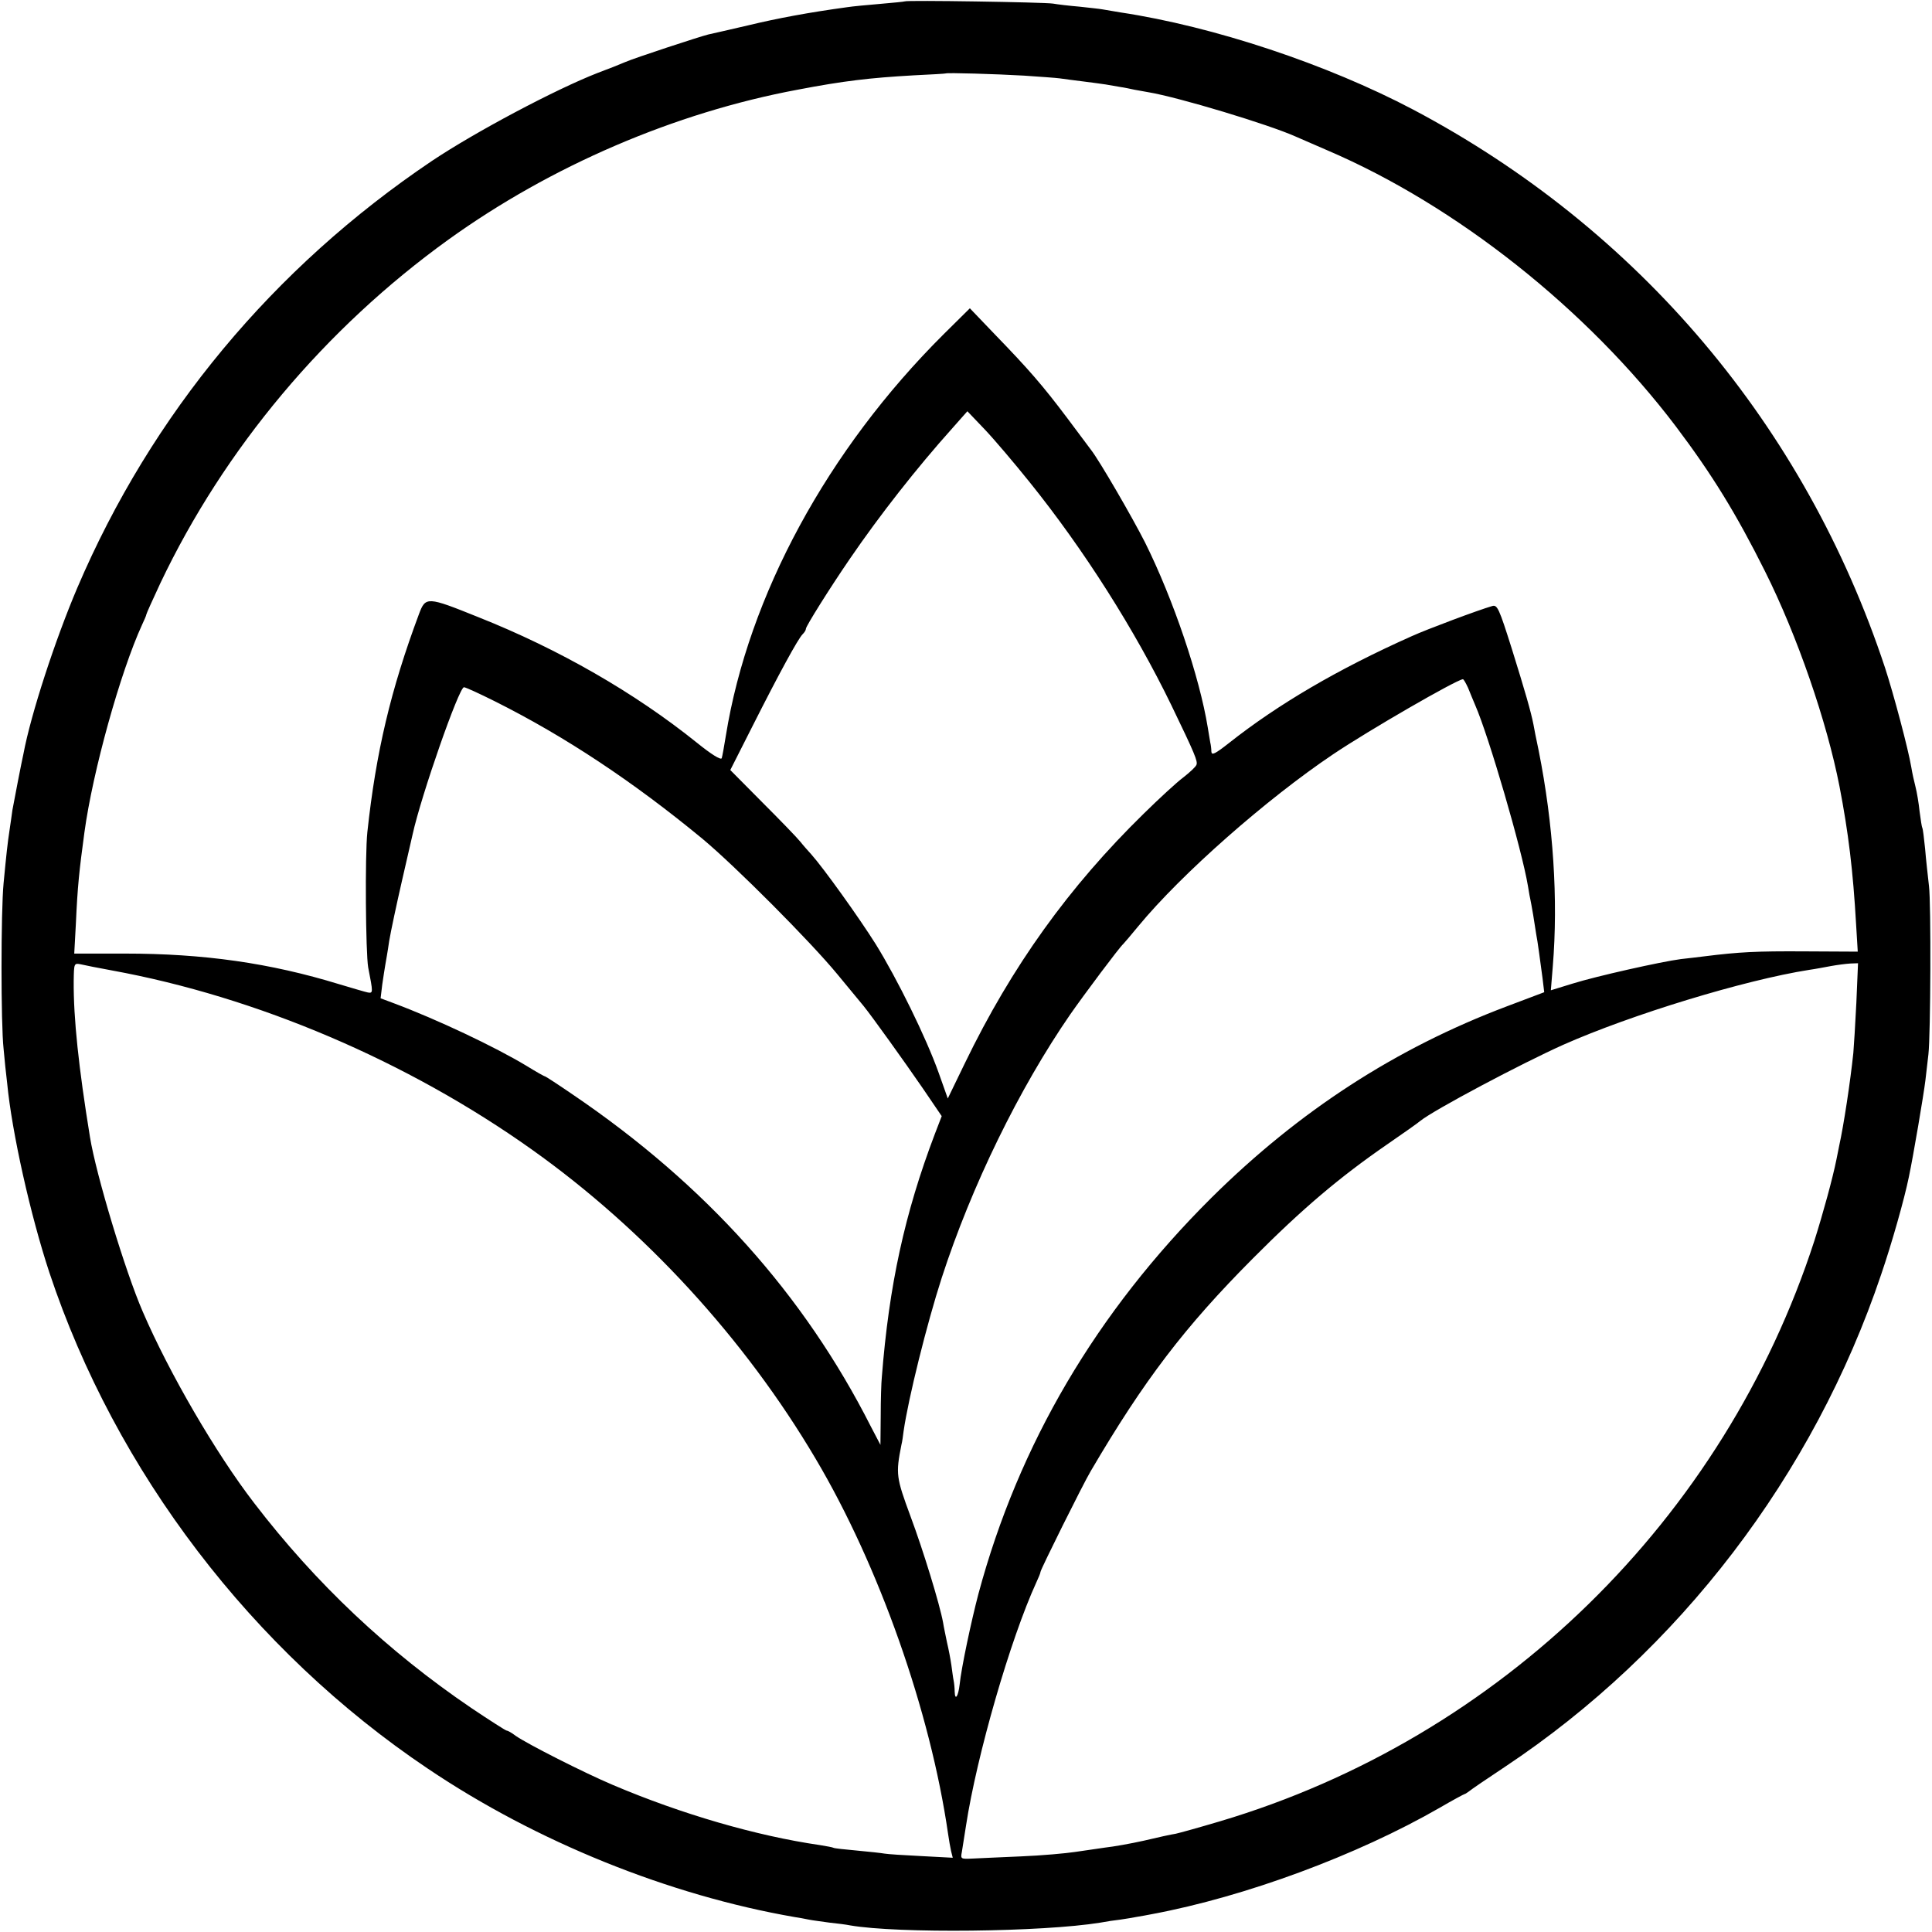 <?xml version="1.0" standalone="no"?>
<!DOCTYPE svg PUBLIC "-//W3C//DTD SVG 20010904//EN"
 "http://www.w3.org/TR/2001/REC-SVG-20010904/DTD/svg10.dtd">
<svg version="1.0" xmlns="http://www.w3.org/2000/svg"
 width="700pt" height="700pt" viewBox="0 0 700 700"
 preserveAspectRatio="xMidYMid meet">
<g transform="translate(0,700) scale(0.1,-0.1)"
fill="#000000" stroke="none">
<path d="M3278 6995 c-1 -1 -41 -5 -88 -9 -47 -4 -101 -9 -120 -12 -139 -19
-252 -40 -360 -66 -69 -16 -134 -31 -144 -33 -29 -7 -267 -85 -301 -100 -16
-7 -61 -25 -99 -39 -154 -60 -444 -214 -601 -319 -575 -387 -1016 -917 -1285
-1547 -80 -188 -168 -457 -195 -601 -3 -13 -12 -58 -20 -99 -8 -41 -17 -89
-20 -105 -2 -17 -7 -48 -10 -70 -8 -52 -12 -91 -22 -195 -10 -104 -10 -511 0
-600 3 -36 9 -92 13 -125 17 -177 84 -477 153 -686 240 -721 735 -1370 1371
-1797 393 -265 874 -459 1330 -538 14 -2 36 -6 50 -9 14 -3 48 -7 75 -11 28
-3 61 -7 75 -10 174 -30 698 -24 907 10 21 4 54 9 73 11 19 3 46 7 60 10 14 2
39 7 55 10 337 63 742 213 1041 385 48 28 89 50 91 50 2 0 9 5 16 10 7 6 64
45 129 88 631 419 1119 1057 1364 1785 38 111 84 273 100 352 16 75 54 300 60
350 4 33 9 76 11 95 8 70 10 547 2 610 -4 36 -11 97 -14 135 -4 39 -8 72 -10
75 -2 3 -6 30 -10 60 -3 30 -10 71 -15 90 -5 19 -12 51 -15 70 -11 66 -64 265
-95 360 -290 877 -893 1591 -1710 2023 -311 164 -722 301 -1060 352 -25 4 -54
9 -65 11 -10 2 -49 6 -85 10 -36 3 -78 8 -95 11 -32 5 -531 13 -537 8z m432
-269 c58 -4 116 -8 130 -10 14 -2 51 -7 84 -11 32 -4 69 -9 82 -11 13 -2 36
-6 52 -9 15 -2 38 -7 52 -10 14 -2 36 -7 50 -9 109 -18 437 -117 535 -161 17
-7 68 -30 115 -50 467 -200 941 -576 1262 -1000 132 -175 219 -317 323 -525
117 -234 224 -544 270 -780 32 -166 49 -305 60 -499 l6 -99 -193 1 c-174 1
-235 -2 -363 -18 -22 -3 -60 -7 -85 -10 -70 -9 -307 -62 -393 -89 l-78 -24 7
86 c20 243 2 516 -51 782 -9 41 -17 84 -19 95 -9 46 -30 119 -78 273 -47 149
-53 162 -72 156 -49 -14 -236 -84 -291 -109 -267 -119 -485 -247 -662 -387
-51 -40 -63 -46 -64 -31 0 10 -2 25 -4 33 -1 8 -6 33 -9 54 -30 184 -125 465
-227 670 -46 91 -166 298 -196 336 -6 8 -45 60 -86 115 -88 117 -138 175 -263
304 l-90 94 -95 -94 c-421 -419 -707 -947 -789 -1454 -6 -38 -13 -76 -15 -82
-3 -8 -38 14 -90 56 -225 181 -500 339 -792 455 -186 75 -191 75 -215 11 -102
-273 -156 -501 -187 -790 -9 -84 -6 -438 3 -490 18 -92 18 -94 -1 -91 -10 2
-57 16 -104 30 -251 77 -491 111 -777 111 l-183 0 6 110 c6 134 12 190 31 330
30 220 130 580 209 752 8 17 15 33 15 36 0 3 23 54 51 114 232 488 597 923
1044 1245 371 267 820 460 1265 543 167 32 262 43 420 52 63 3 116 6 117 7 4
3 180 -2 283 -8z m19 -1471 c199 -247 383 -538 515 -810 86 -178 96 -203 91
-216 -3 -8 -25 -28 -48 -46 -23 -17 -87 -76 -142 -130 -273 -267 -479 -554
-649 -905 l-62 -128 -33 93 c-46 129 -150 340 -228 466 -61 97 -190 277 -234
326 -10 11 -28 31 -39 45 -11 14 -73 78 -137 142 l-117 118 82 162 c94 186
163 313 180 330 7 7 12 15 12 20 0 9 85 145 159 253 108 158 242 329 372 474
l54 61 64 -67 c35 -37 107 -122 160 -188z m1590 -747 c7 -18 19 -46 26 -63 49
-112 169 -523 191 -655 4 -25 8 -47 9 -50 1 -3 5 -27 10 -55 4 -27 9 -59 11
-70 5 -24 14 -93 23 -160 l6 -50 -135 -51 c-403 -152 -753 -379 -1071 -694
-416 -414 -698 -892 -844 -1435 -26 -99 -62 -268 -68 -328 -5 -44 -17 -61 -18
-26 0 13 -2 32 -4 41 -2 9 -5 34 -8 55 -3 21 -10 58 -16 83 -5 25 -12 57 -14
71 -12 66 -72 262 -118 385 -52 141 -54 153 -33 259 3 11 6 34 8 50 17 118 84
388 138 555 108 333 281 687 466 955 51 73 178 243 192 255 3 3 28 32 55 65
156 189 464 460 705 622 131 88 443 268 470 272 3 1 11 -14 19 -31z m-3526
-49 c254 -127 501 -291 752 -498 120 -100 392 -373 489 -491 43 -52 86 -104
95 -115 30 -37 147 -200 215 -299 l68 -100 -25 -65 c-109 -287 -166 -548 -192
-881 -2 -19 -4 -82 -4 -140 l-1 -105 -34 65 c-243 480 -599 877 -1079 1203
-54 37 -100 67 -102 67 -3 0 -33 17 -67 38 -116 70 -326 169 -481 227 l-48 18
6 50 c4 28 9 59 11 71 2 12 9 50 14 86 6 36 27 134 46 217 19 84 37 161 39
170 31 141 168 533 186 533 6 0 56 -23 112 -51z m-1388 -975 c526 -96 1072
-329 1522 -649 408 -290 771 -685 1028 -1120 230 -388 416 -916 480 -1359 3
-21 8 -50 11 -63 l6 -24 -113 6 c-63 3 -123 7 -134 9 -11 2 -56 7 -100 11 -44
4 -82 8 -85 10 -3 2 -26 6 -50 10 -228 33 -501 112 -750 218 -104 44 -309 148
-352 178 -14 11 -29 19 -33 19 -3 0 -61 37 -128 82 -302 205 -563 451 -786
742 -138 179 -308 471 -404 694 -63 145 -169 496 -191 632 -41 252 -60 431
-59 565 1 65 1 66 26 61 12 -3 63 -13 112 -22z m6321 -116 c-4 -79 -9 -161
-11 -183 -11 -105 -35 -263 -51 -335 -3 -14 -7 -36 -10 -50 -14 -70 -49 -197
-80 -295 -327 -1009 -1138 -1802 -2154 -2104 -74 -22 -146 -42 -160 -45 -14
-2 -65 -13 -115 -25 -49 -11 -112 -22 -140 -25 -27 -4 -77 -11 -110 -16 -33
-5 -121 -13 -195 -16 -74 -3 -154 -7 -178 -8 -41 -2 -42 -1 -37 24 2 14 9 57
15 95 39 255 161 677 255 882 8 17 15 34 15 38 0 8 154 318 182 365 193 329
340 522 588 771 179 180 314 294 485 412 61 42 115 80 120 85 49 40 368 209
520 277 246 109 655 234 890 271 22 3 58 10 80 14 22 4 53 8 69 9 l28 1 -6
-142z"/>
</g>
</svg>
